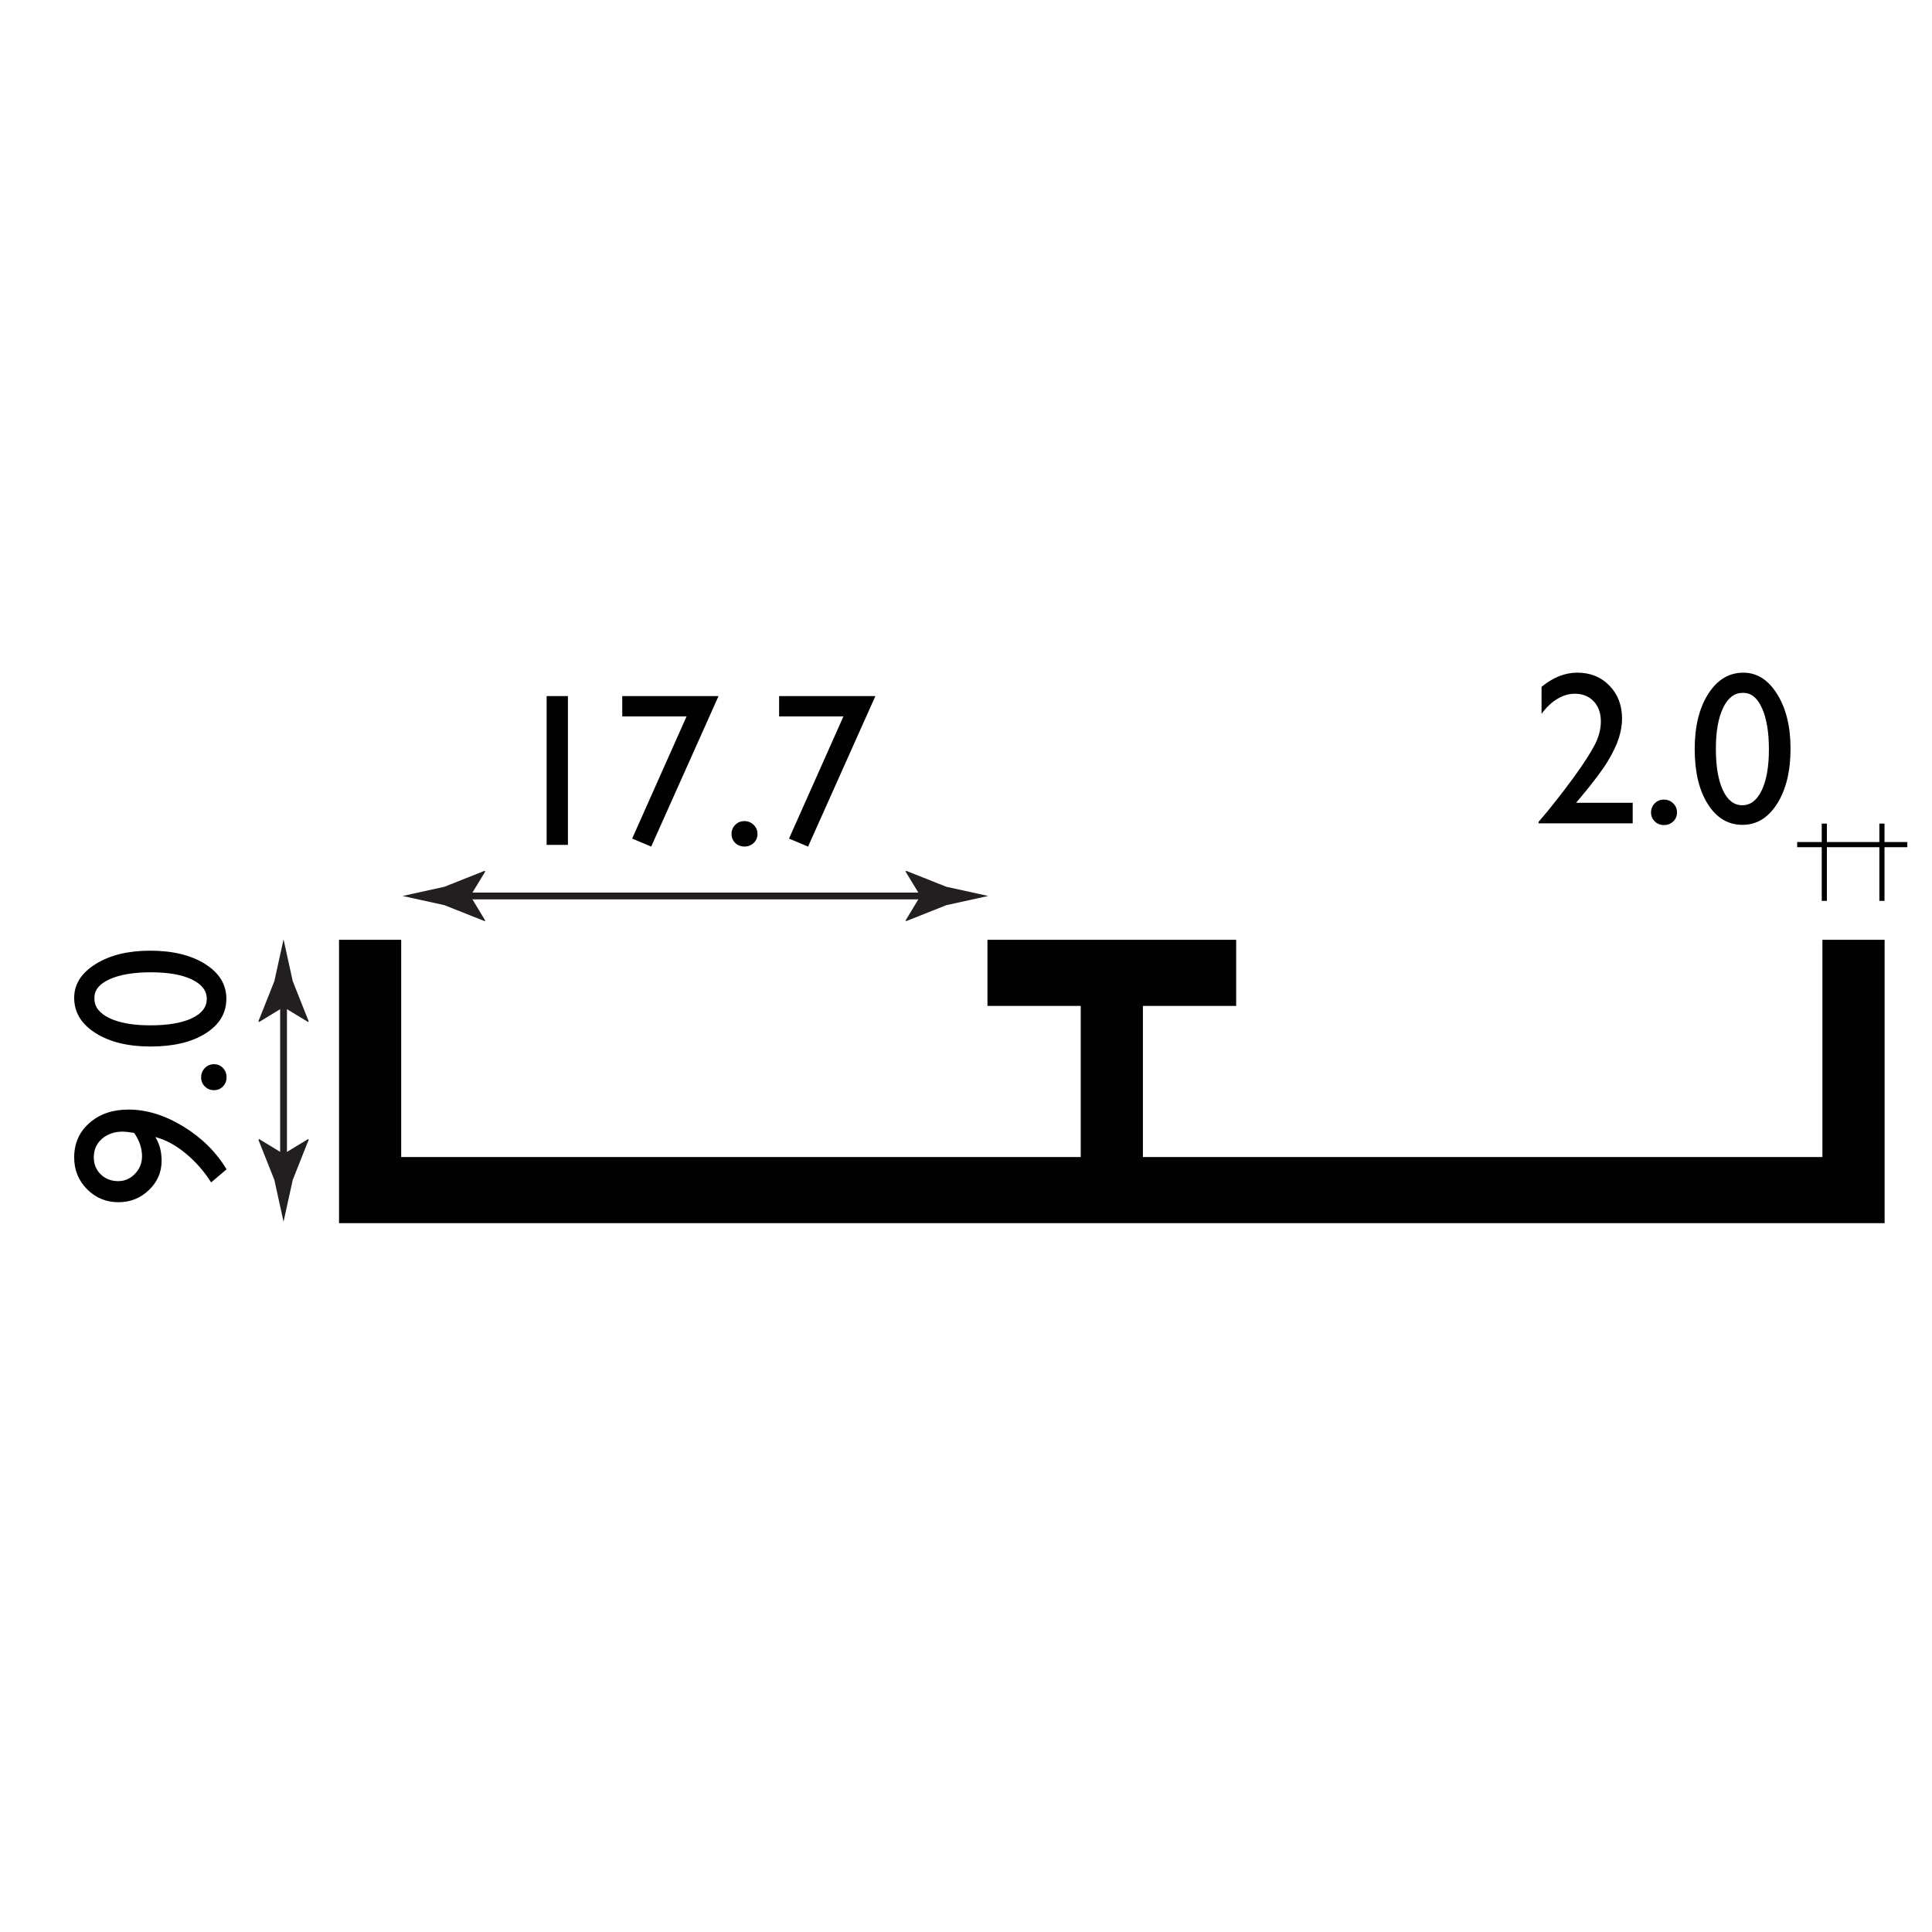 <?xml version="1.0" encoding="utf-8"?>
<!-- Generator: Adobe Illustrator 15.0.2, SVG Export Plug-In . SVG Version: 6.00 Build 0)  -->
<!DOCTYPE svg PUBLIC "-//W3C//DTD SVG 1.1//EN" "http://www.w3.org/Graphics/SVG/1.1/DTD/svg11.dtd">
<svg version="1.1" id="Layer_1" xmlns="http://www.w3.org/2000/svg" xmlns:xlink="http://www.w3.org/1999/xlink" x="0px" y="0px"
	 width="212.6px" height="212.6px" viewBox="0 0 212.6 212.6" enable-background="new 0 0 212.6 212.6" xml:space="preserve">
<g>
	<g>
		
			<line fill="none" stroke="#231F20" stroke-width="0.75" stroke-miterlimit="10" x1="50.415" y1="98.594" x2="102.628" y2="98.594"/>
		<g>
			<path fill="#231F20" d="M51.761,98.594l1.644-2.702l-0.092-0.061l-4.406,1.75c-1.535,0.337-3.07,0.675-4.605,1.013
				c1.535,0.337,3.07,0.675,4.605,1.013l4.406,1.75l0.092-0.046L51.761,98.594z"/>
		</g>
		<g>
			<path fill="#231F20" d="M101.282,98.594l-1.644-2.702l0.092-0.061l4.406,1.75c1.535,0.337,3.07,0.675,4.605,1.013
				c-1.535,0.337-3.07,0.675-4.605,1.013l-4.406,1.75l-0.092-0.046L101.282,98.594z"/>
		</g>
	</g>
</g>
<g>
	<rect x="52.282" y="70.938" fill="none" width="47.299" height="26.438"/>
	<path fill="#010101" d="M60.152,76.599h2.344V92.97h-2.344V76.599z"/>
	<path fill="#010101" d="M68.473,76.599h10.594l-7.408,16.563l-2.096-0.883l5.987-13.441h-7.077V76.599z"/>
	<path fill="#010101" d="M81.914,90.356c0.398,0,0.738,0.137,1.02,0.41s0.422,0.609,0.422,1.008c0,0.391-0.139,0.719-0.416,0.984
		s-0.619,0.398-1.025,0.398c-0.398,0-0.734-0.133-1.008-0.398s-0.41-0.594-0.41-0.984c0-0.398,0.137-0.734,0.41-1.008
		S81.516,90.356,81.914,90.356z"/>
	<path fill="#010101" d="M85.734,76.599h10.594L88.92,93.162l-2.096-0.883l5.987-13.441h-7.077V76.599z"/>
</g>
<rect x="200.467" y="90.629" fill="#010101" width="0.566" height="8.504"/>
<rect x="206.807" y="90.629" fill="#010101" width="0.566" height="8.504"/>
<g>
	<path fill="#010101" d="M173.433,88.341h6.232v2.262h-10.359v-0.164l0.984-1.16c1.539-1.906,2.764-3.523,3.674-4.852
		s1.504-2.332,1.781-3.012s0.416-1.352,0.416-2.016c0-0.922-0.262-1.662-0.785-2.221s-1.219-0.838-2.086-0.838
		c-0.656,0-1.303,0.193-1.939,0.58s-1.209,0.932-1.717,1.635v-2.977c1.273-1.039,2.586-1.559,3.938-1.559
		c1.43,0,2.607,0.477,3.533,1.43c0.926,0.954,1.389,2.165,1.389,3.633c0,0.657-0.115,1.358-0.346,2.104s-0.639,1.605-1.224,2.578
		c-0.586,0.973-1.582,2.299-2.987,3.979L173.433,88.341z"/>
	<path fill="#010101" d="M183.099,87.989c0.398,0,0.738,0.137,1.02,0.41s0.422,0.609,0.422,1.008c0,0.391-0.139,0.719-0.416,0.984
		s-0.619,0.398-1.025,0.398c-0.398,0-0.734-0.133-1.008-0.398s-0.41-0.594-0.41-0.984c0-0.398,0.137-0.734,0.41-1.008
		S182.7,87.989,183.099,87.989z"/>
	<path fill="#010101" d="M191.841,74.021c1.5,0,2.74,0.787,3.721,2.361s1.471,3.572,1.471,5.994c0,2.484-0.49,4.504-1.471,6.059
		s-2.252,2.332-3.814,2.332c-1.586,0-2.859-0.762-3.82-2.285s-1.441-3.543-1.441-6.059c0-2.484,0.496-4.506,1.488-6.064
		S190.255,74.021,191.841,74.021z M191.864,76.247h-0.117c-0.898,0-1.611,0.553-2.139,1.658s-0.791,2.604-0.791,4.494
		c0,1.938,0.258,3.457,0.773,4.559s1.227,1.652,2.133,1.652s1.621-0.551,2.145-1.652s0.785-2.598,0.785-4.488
		c0-1.898-0.252-3.41-0.756-4.535S192.716,76.247,191.864,76.247z"/>
</g>
<rect x="197.764" y="92.66" fill="#010101" width="12.121" height="0.566"/>
<g>
	<g>
		
			<line fill="none" stroke="#231F20" stroke-width="0.75" stroke-miterlimit="10" x1="31.203" y1="128.327" x2="31.203" y2="109.479"/>
		<g>
			<path fill="#231F20" d="M31.203,126.98l-2.702-1.643l-0.062,0.092l1.75,4.406c0.337,1.535,0.675,3.07,1.013,4.605
				c0.338-1.535,0.675-3.07,1.013-4.605l1.75-4.406l-0.046-0.092L31.203,126.98z"/>
		</g>
		<g>
			<path fill="#231F20" d="M31.203,110.825l-2.702,1.644l-0.062-0.092l1.75-4.406c0.337-1.536,0.675-3.071,1.013-4.606
				c0.338,1.535,0.675,3.07,1.013,4.606l1.75,4.406l-0.046,0.092L31.203,110.825z"/>
		</g>
	</g>
</g>
<g>
	<rect x="2.714" y="94.88" fill="none" width="26.438" height="47.299"/>
	<path fill="#010101" d="M24.933,128.673l-1.699,1.441c-0.766-1.211-1.693-2.27-2.783-3.176s-2.209-1.512-3.357-1.816
		c0.461,0.742,0.691,1.613,0.691,2.613c0,1.25-0.465,2.322-1.395,3.217s-2.047,1.342-3.352,1.342c-1.359,0-2.512-0.477-3.457-1.43
		s-1.418-2.117-1.418-3.492c0-1.547,0.559-2.813,1.676-3.797s2.551-1.477,4.301-1.477c1.984,0,3.99,0.617,6.018,1.852
		S23.776,126.759,24.933,128.673z M14.761,124.665c-0.625-0.094-1.031-0.141-1.219-0.141c-0.945,0-1.719,0.264-2.32,0.791
		s-0.902,1.205-0.902,2.033c0,0.758,0.256,1.385,0.768,1.881s1.154,0.744,1.928,0.744c0.711,0,1.324-0.27,1.84-0.809
		s0.773-1.184,0.773-1.934C15.628,126.356,15.339,125.501,14.761,124.665z"/>
	<path fill="#010101" d="M22.132,118.548c0-0.398,0.137-0.738,0.41-1.02s0.609-0.422,1.008-0.422c0.391,0,0.719,0.139,0.984,0.416
		s0.398,0.619,0.398,1.025c0,0.398-0.133,0.734-0.398,1.008s-0.594,0.41-0.984,0.41c-0.398,0-0.734-0.137-1.008-0.41
		S22.132,118.946,22.132,118.548z"/>
	<path fill="#010101" d="M8.163,109.806c0-1.5,0.787-2.74,2.361-3.721s3.572-1.471,5.994-1.471c2.484,0,4.504,0.49,6.059,1.471
		s2.332,2.252,2.332,3.814c0,1.586-0.762,2.859-2.285,3.82s-3.543,1.441-6.059,1.441c-2.484,0-4.506-0.496-6.064-1.488
		S8.163,111.392,8.163,109.806z M10.39,109.782v0.117c0,0.898,0.553,1.611,1.658,2.139s2.604,0.791,4.494,0.791
		c1.938,0,3.457-0.258,4.559-0.773s1.652-1.227,1.652-2.133s-0.551-1.621-1.652-2.145s-2.598-0.785-4.488-0.785
		c-1.898,0-3.41,0.252-4.535,0.756S10.39,108.931,10.39,109.782z"/>
</g>
<polygon fill="#010101" points="200.542,103.416 200.542,127.322 125.767,127.322 125.767,110.693 136.03,110.693 136.03,103.416 
	125.767,103.416 118.925,103.416 108.661,103.416 108.661,110.693 118.925,110.693 118.925,127.322 44.148,127.322 44.148,103.416 
	37.307,103.416 37.307,127.322 37.307,134.598 44.148,134.598 118.925,134.598 125.767,134.598 200.542,134.598 207.386,134.598 
	207.386,127.322 207.386,103.416 "/>
</svg>
